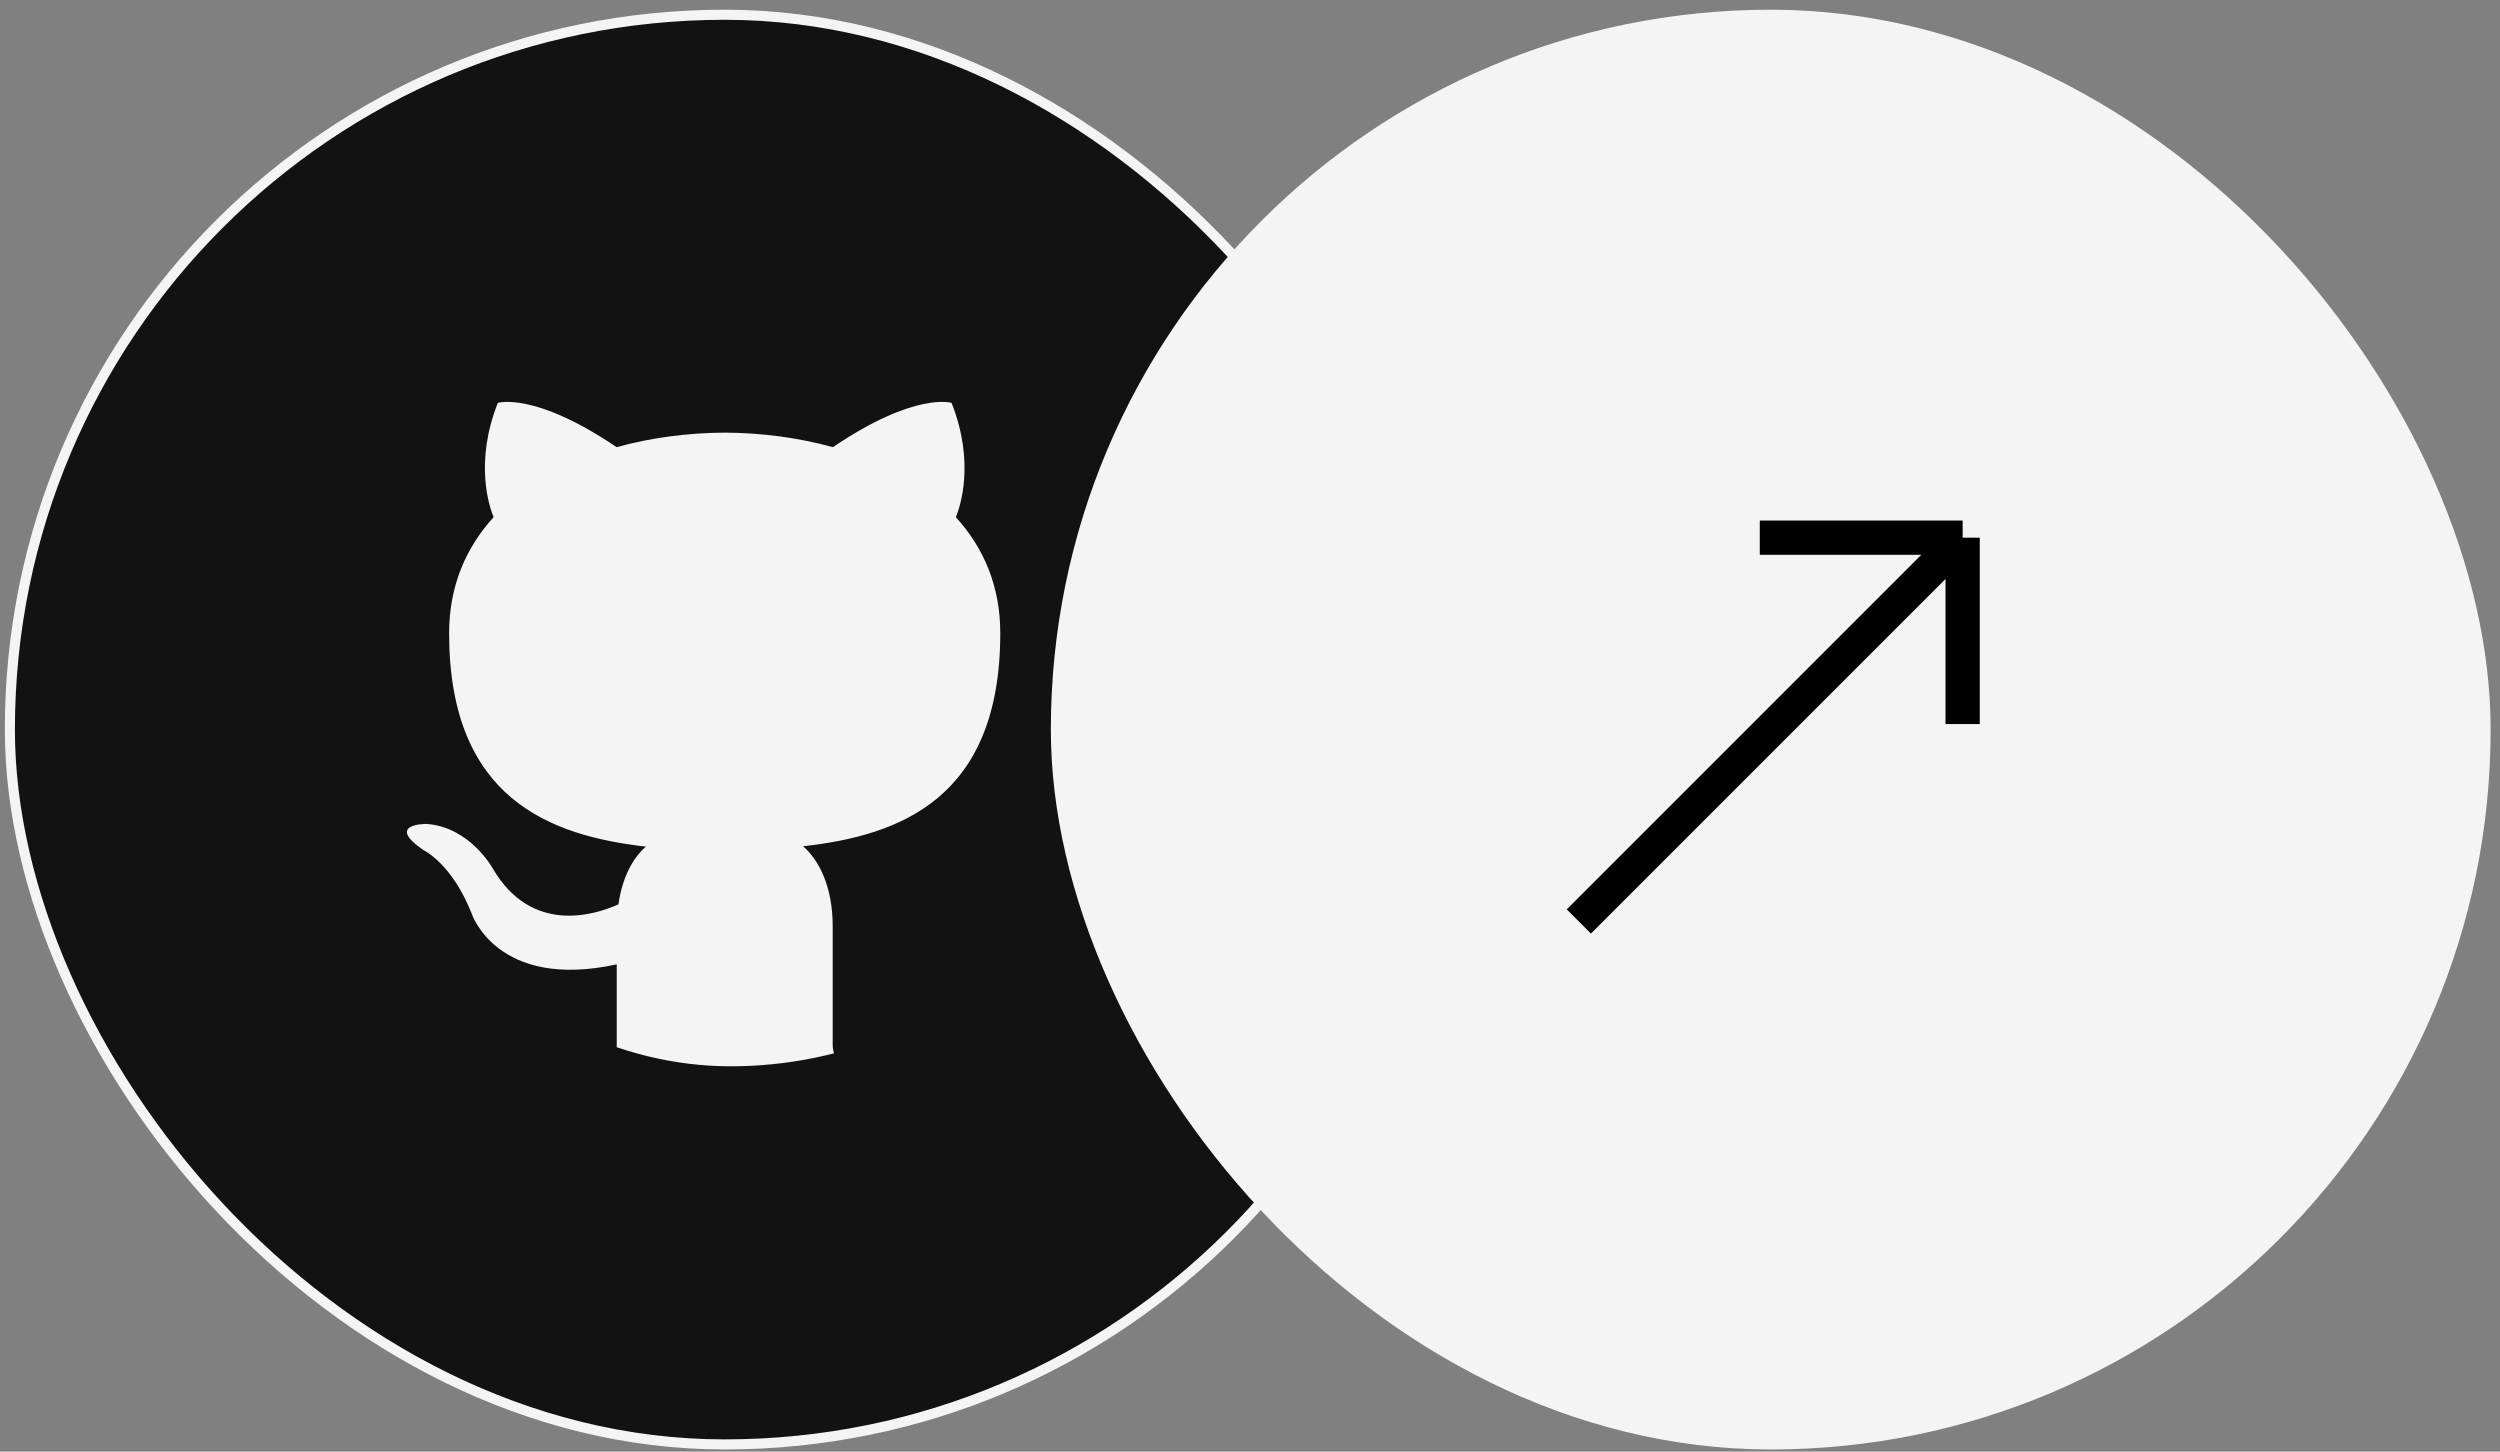 <svg width="248" height="144" viewBox="0 0 248 144" fill="none" xmlns="http://www.w3.org/2000/svg">
<rect x="0" y="0" width="248" height="144" fill="#808080" stroke="none"/>
<rect x="0.979" y="1.463" width="141.824" height="141.824" rx="70.912" fill="#121212" stroke="#F4F4F4"/>
<rect x="31.321" y="23.232" width="82.33" height="82.544" rx="41.165" fill="#F4F4F4"/>
<path d="M71.892 22.197C48.234 22.197 29.046 41.382 29.046 65.043C29.046 83.974 41.321 100.034 58.349 105.7C60.488 106.097 61.18 104.768 61.18 103.64V95.664C49.262 98.256 46.781 90.608 46.781 90.608C44.831 85.656 42.021 84.338 42.021 84.338C38.133 81.678 42.317 81.735 42.317 81.735C46.62 82.035 48.883 86.152 48.883 86.152C52.704 92.7 58.906 90.808 61.352 89.712C61.734 86.945 62.844 85.052 64.072 83.985C54.557 82.896 44.553 79.222 44.553 62.808C44.553 58.127 46.227 54.307 48.966 51.307C48.523 50.226 47.056 45.866 49.383 39.968C49.383 39.968 52.983 38.818 61.17 44.359C64.587 43.41 68.25 42.935 71.892 42.917C75.534 42.935 79.201 43.41 82.625 44.359C90.805 38.818 94.397 39.968 94.397 39.968C96.728 45.87 95.261 50.229 94.818 51.307C97.567 54.307 99.228 58.131 99.228 62.808C99.228 79.264 89.205 82.888 79.665 83.949C81.2 85.277 82.603 87.884 82.603 91.882V103.64C82.603 104.779 83.289 106.118 85.463 105.697C102.477 100.023 114.738 83.967 114.738 65.043C114.738 41.382 95.553 22.197 71.892 22.197Z" fill="#121212"/>
<rect x="105.942" y="2.661" width="139.429" height="139.429" rx="69.714" fill="#F4F4F4" stroke="#F4F4F4" stroke-width="3.396"/>
<path d="M156.621 91.411L194.694 53.336M194.694 53.336H174.57M194.694 53.336V71.829" stroke="black" stroke-width="3.396"/>
</svg>
